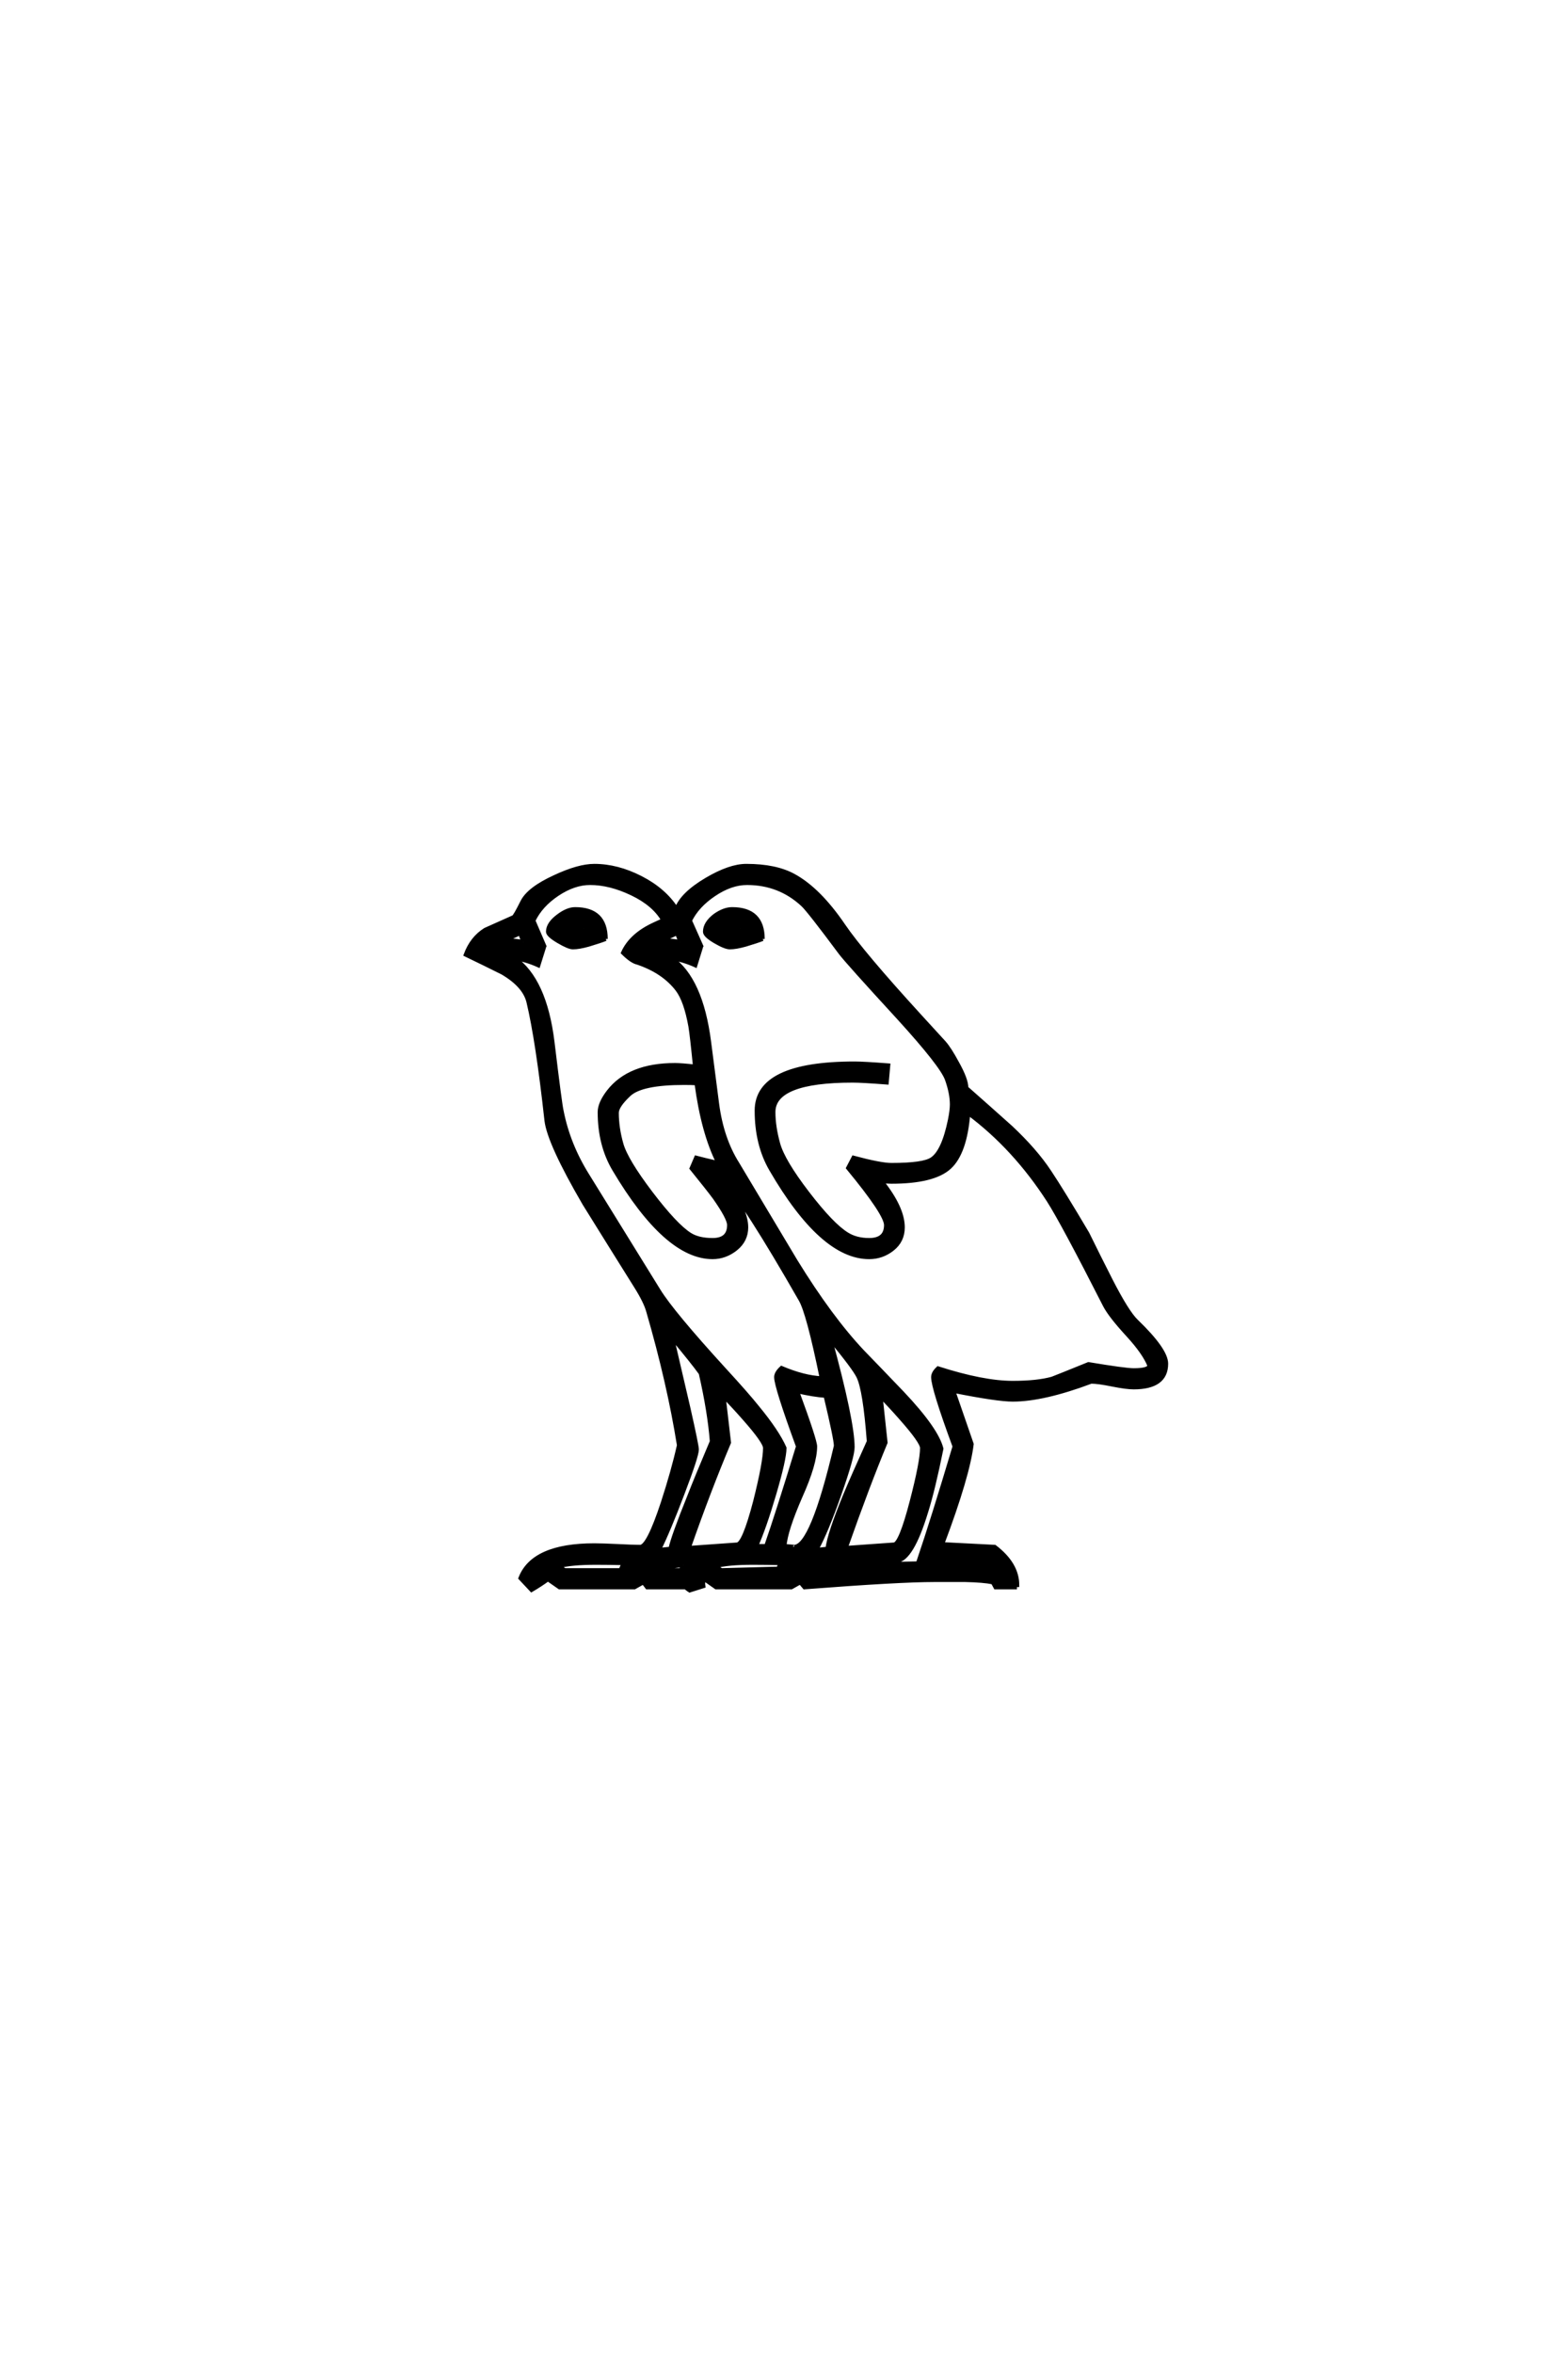 <?xml version="1.0" encoding="UTF-8"?>
<!DOCTYPE svg PUBLIC "-//W3C//DTD SVG 1.0//EN" "http://www.w3.org/TR/2001/REC-SVG-20010904/DTD/svg10.dtd">

<svg xmlns="http://www.w3.org/2000/svg" version="1.0" width="40" height="60">

  <g transform="scale(0.1 -0.1) translate(110.0 -370.0)">
    <path d="M187.5 22.266
Q187.5 16.219 179.203 16.219
Q177.344 16.219 173.734 16.938
Q170.125 17.672 168.359 17.672
Q156.156 13.094 148.344 13.094
Q144.438 13.094 133.203 15.328
L137.891 1.766
Q136.922 -6.344 130.375 -23.734
L143.75 -24.422
Q149.516 -28.812 149.516 -34.188
L148.922 -34.188
L148.922 -34.766
L143.953 -34.766
L143.266 -33.5
Q140.922 -33.016 136.234 -32.906
Q136.234 -32.906 128.328 -32.906
Q119.344 -32.906 95.219 -34.766
L94.141 -33.5
L91.891 -34.766
L72.656 -34.766
L69.734 -32.719
Q69.234 -33.203 69.438 -34.469
L66.016 -35.547
L65.828 -35.25
L65.625 -35.359
L64.844 -34.766
L55.078 -34.766
L54.109 -33.5
L51.859 -34.766
L32.719 -34.766
L29.781 -32.719
Q27.938 -34.078 25.594 -35.453
L22.75 -32.422
Q25.984 -24.031 41.609 -24.031
Q43.562 -24.031 47.469 -24.219
Q51.375 -24.422 53.328 -24.422
Q55.375 -24.422 59.078 -13.188
Q61.719 -5.078 63.188 1.469
Q60.641 17.391 55.375 35.547
Q54.688 38.094 52.156 42.094
Q45.609 52.547 39.062 63.094
Q30.078 78.516 29.391 84.281
Q27.156 104.594 24.812 114.453
Q23.828 118.656 18.172 121.969
Q13.484 124.312 8.797 126.562
Q10.359 130.766 13.766 132.906
Q14.062 133.016 21 136.141
Q21.391 136.328 23.25 140.047
Q24.906 143.359 31.547 146.391
Q37.594 149.219 41.609 149.219
Q47.469 149.219 53.469 146.141
Q59.469 143.062 62.594 138.188
Q63.969 142 70.219 145.703
Q76.172 149.219 80.375 149.219
Q87.891 149.219 92.484 146.688
Q98.922 143.172 105.172 133.984
Q109.969 126.953 124.609 110.938
L130.859 104.109
Q132.234 102.547 134.188 98.922
Q136.531 94.734 136.531 92.578
Q142.188 87.594 147.859 82.516
Q154.109 76.656 157.719 71.188
Q161.031 66.219 167.391 55.469
Q170.312 49.516 173.344 43.562
Q177.547 35.359 179.891 33.109
Q187.5 25.781 187.5 22.266
Q187.5 25.781 187.5 22.266
M63.578 129.781
L62.703 132.031
L58.984 130.281
Q61.719 130.172 63.578 129.781
Q61.719 130.172 63.578 129.781
M183.203 21.781
Q181.938 25 177.734 29.594
Q173.25 34.469 171.875 37.109
Q161.141 58.203 157.516 63.875
Q148.828 77.344 137.016 86.141
Q136.234 75.984 132.172 72.312
Q128.125 68.656 117.391 68.656
Q116.219 68.656 114.844 68.844
Q120.312 62.016 120.312 57.031
Q120.312 53.609 117.672 51.516
Q115.047 49.422 111.719 49.422
Q99.703 49.422 86.719 71.781
Q83.016 78.125 83.016 86.812
Q83.016 98.828 108.016 98.828
Q110.25 98.828 116.609 98.344
L116.219 93.953
Q109.859 94.438 107.516 94.438
Q87.312 94.438 87.312 86.422
Q87.312 82.719 88.531 78.312
Q89.75 73.922 96 65.766
Q102.25 57.625 106.062 55.281
Q108.406 53.812 111.719 53.812
Q116.016 53.812 116.016 57.625
Q116.016 60.453 106.344 72.172
L107.719 74.812
Q114.656 72.953 117.391 72.953
Q125.594 72.953 127.734 74.422
Q130.672 76.375 132.328 84.469
Q132.812 86.922 132.812 88.375
Q132.812 91.219 131.547 94.781
Q130.281 98.344 119.344 110.359
Q106.062 124.812 104.391 127.047
Q96.391 137.797 94.828 139.266
Q88.875 144.828 80.562 144.828
Q76.469 144.828 72.172 141.938
Q67.875 139.062 66.016 135.25
L68.844 128.906
L67.969 128.516
L68.75 128.219
L67.391 123.828
Q64.359 125.203 61.234 125.688
Q68.844 120.406 70.906 104.297
L72.953 88.484
Q74.125 79.594 78.125 73.25
Q85.547 60.844 92.969 48.438
Q101.859 33.984 110.062 25.297
Q113.484 21.781 120.219 14.75
Q128.906 5.562 130.172 0.594
Q128.031 -9.969 126.266 -15.531
Q122.562 -27.734 118.703 -28.031
Q114.844 -28.328 105.766 -29
Q102.641 -29.203 96.781 -29.984
L97.078 -30.281
Q113.969 -28.609 127.938 -28.609
L128.328 -28.609
Q134.078 -28.609 141.016 -28.906
L140.922 -28.609
L124.422 -27.828
Q127.938 -17.484 133.5 1.172
Q128.031 16.016 128.031 18.844
Q128.031 19.922 129.297 21.094
Q140.828 17.391 148.344 17.391
Q154.594 17.391 158.406 18.453
Q159.469 18.844 167.672 22.172
Q177.047 20.609 179.203 20.609
Q183.109 20.609 183.203 21.781
Q183.109 20.609 183.203 21.781
M23.531 129.781
L22.656 132.031
L18.953 130.281
Q21.688 130.172 23.531 129.781
Q21.688 130.172 23.531 129.781
M75.984 57.625
Q75.984 59.375 72.266 64.656
Q70.609 66.891 66.406 72.078
L67.578 74.812
Q69.438 74.312 73.25 73.438
Q69.344 81.156 67.672 93.75
Q66.609 93.844 64.547 93.844
Q53.609 93.844 50.484 90.906
Q47.359 87.984 47.359 86.234
Q47.359 82.422 48.531 78.266
Q49.703 74.125 56.047 65.766
Q62.406 57.422 66.016 55.172
Q68.172 53.812 71.781 53.812
Q75.984 53.812 75.984 57.625
Q75.984 53.812 75.984 57.625
M99.609 18.562
Q96.188 35.25 94.234 38.578
Q79.984 63.484 74.812 68.844
L74.609 68.844
Q80.375 61.812 80.375 57.031
Q80.375 53.719 77.688 51.562
Q75 49.422 71.781 49.422
Q59.969 49.422 46.688 71.781
Q42.969 78.031 42.969 86.422
Q42.969 88.672 45.219 91.609
Q50.484 98.438 62.203 98.438
Q63.766 98.438 67.281 98.047
Q66.5 105.953 66.109 108.297
Q64.938 114.844 62.797 117.672
Q59.281 122.266 52.641 124.516
Q51.172 124.812 48.922 127.047
Q50.984 131.641 57.031 134.375
L59.188 135.359
Q56.844 139.453 51.219 142.141
Q45.609 144.828 40.531 144.828
Q36.422 144.828 32.172 141.984
Q27.938 139.156 26.078 135.25
L28.812 128.906
L27.938 128.516
L28.719 128.219
L27.344 123.828
Q24.312 125.203 21.188 125.688
Q29 120.219 30.953 104.297
Q32.906 88.094 33.297 86.625
Q34.969 78.125 39.844 70.312
L58.016 40.922
Q61.422 35.359 74.812 20.703
Q80.562 14.453 83.203 11.141
Q88.281 4.984 90.141 0.781
Q90.141 -2.047 87.5 -11.031
Q84.969 -19.625 82.906 -24.219
L85.453 -24.219
Q88.375 -15.828 93.562 1.172
Q87.984 16.406 87.984 18.844
Q87.984 19.922 89.359 21.188
Q95.125 18.75 99.609 18.562
Q95.125 18.75 99.609 18.562
M125.203 0.781
Q125.203 2.344 119.828 8.406
Q117 11.625 114.656 13.969
L115.922 2.156
Q111.328 -8.891 105.766 -24.703
L118.062 -23.828
Q119.734 -23.734 122.562 -12.891
Q125.203 -2.734 125.203 0.781
Q125.203 -2.734 125.203 0.781
M111.625 2.438
Q110.641 15.531 108.984 18.953
Q107.906 21.188 101.766 28.609
Q107.516 7.516 107.516 0.984
Q107.516 -1.469 104.141 -11.031
Q100.781 -20.609 98.25 -25.203
Q98.438 -25.203 101.078 -24.906
Q101.562 -21 105.562 -11.328
Q107.422 -6.844 111.625 2.438
Q107.422 -6.844 111.625 2.438
M103.219 1.266
L103.219 1.375
Q103.219 3.031 100.594 14.062
Q97.562 14.266 93.359 15.234
Q97.953 2.734 97.953 1.172
Q97.953 -3.219 94.234 -11.531
Q90.438 -20.219 90.141 -24.219
Q92.969 -24.422 92.578 -24.422
Q97.172 -24.422 103.219 1.266
Q97.172 -24.422 103.219 1.266
M85.156 0.781
Q85.156 2.344 79.781 8.406
Q76.953 11.625 74.609 13.969
L75.984 2.156
Q70.797 -10.156 65.719 -24.703
L78.031 -23.828
Q79.781 -23.734 82.625 -12.891
Q85.156 -2.828 85.156 0.781
Q85.156 -2.828 85.156 0.781
M71.578 2.438
Q71 9.969 68.75 19.828
Q66.797 22.562 61.422 29
L65.625 10.938
Q67.781 1.375 67.781 0.391
Q67.781 -1.266 64.109 -10.891
Q60.453 -20.516 58.109 -25.203
Q58.109 -25.203 61.031 -24.906
Q61.625 -21.969 65.828 -11.531
Q67.484 -7.234 71.578 2.438
Q67.484 -7.234 71.578 2.438
M89.266 -28.609
Q85.453 -28.516 82.031 -28.516
Q75.594 -28.516 72.469 -29.391
L74.031 -30.375
L88.578 -29.984
Q88.766 -29.203 89.266 -28.609
Q88.766 -29.203 89.266 -28.609
M64.359 -29.109
Q61.625 -29.297 57.125 -30.281
L57.234 -30.375
L63.672 -30.375
Q64.062 -29.5 64.359 -29.109
Q64.062 -29.5 64.359 -29.109
M49.219 -28.609
Q45.406 -28.516 42 -28.516
Q35.641 -28.516 32.516 -29.391
L34.078 -30.375
L48.344 -30.375
Q48.641 -29.391 49.219 -28.609
Q48.641 -29.391 49.219 -28.609
M84.578 130.562
Q83.109 129.984 80.172 129.109
Q77.734 128.422 76.172 128.422
Q75 128.422 72.406 129.938
Q69.828 131.453 69.828 132.422
Q69.828 134.578 72.359 136.531
Q74.703 138.188 76.766 138.188
Q84.578 138.188 84.578 130.562
Q84.578 138.188 84.578 130.562
M44.531 130.562
Q43.062 129.984 40.141 129.109
Q37.703 128.422 36.141 128.422
Q35.062 128.422 32.422 129.984
Q29.781 131.547 29.781 132.422
Q29.781 134.469 32.422 136.422
Q34.766 138.188 36.719 138.188
Q44.531 138.188 44.531 130.562
Q44.531 138.188 44.531 130.562
M78.906 133.203
Q78.031 133.688 77.156 133.688
Q76.172 133.688 75.297 133.016
Q75.781 132.812 76.375 132.812
Q77.438 132.812 78.906 133.203
Q77.438 132.812 78.906 133.203
M38.875 133.203
Q38.094 133.688 37.203 133.688
Q36.234 133.688 35.359 133.016
Q35.844 132.812 36.328 132.812
Q37.406 132.812 38.875 133.203
" style="fill: #000000; stroke: #000000"/>
  </g>
</svg>
